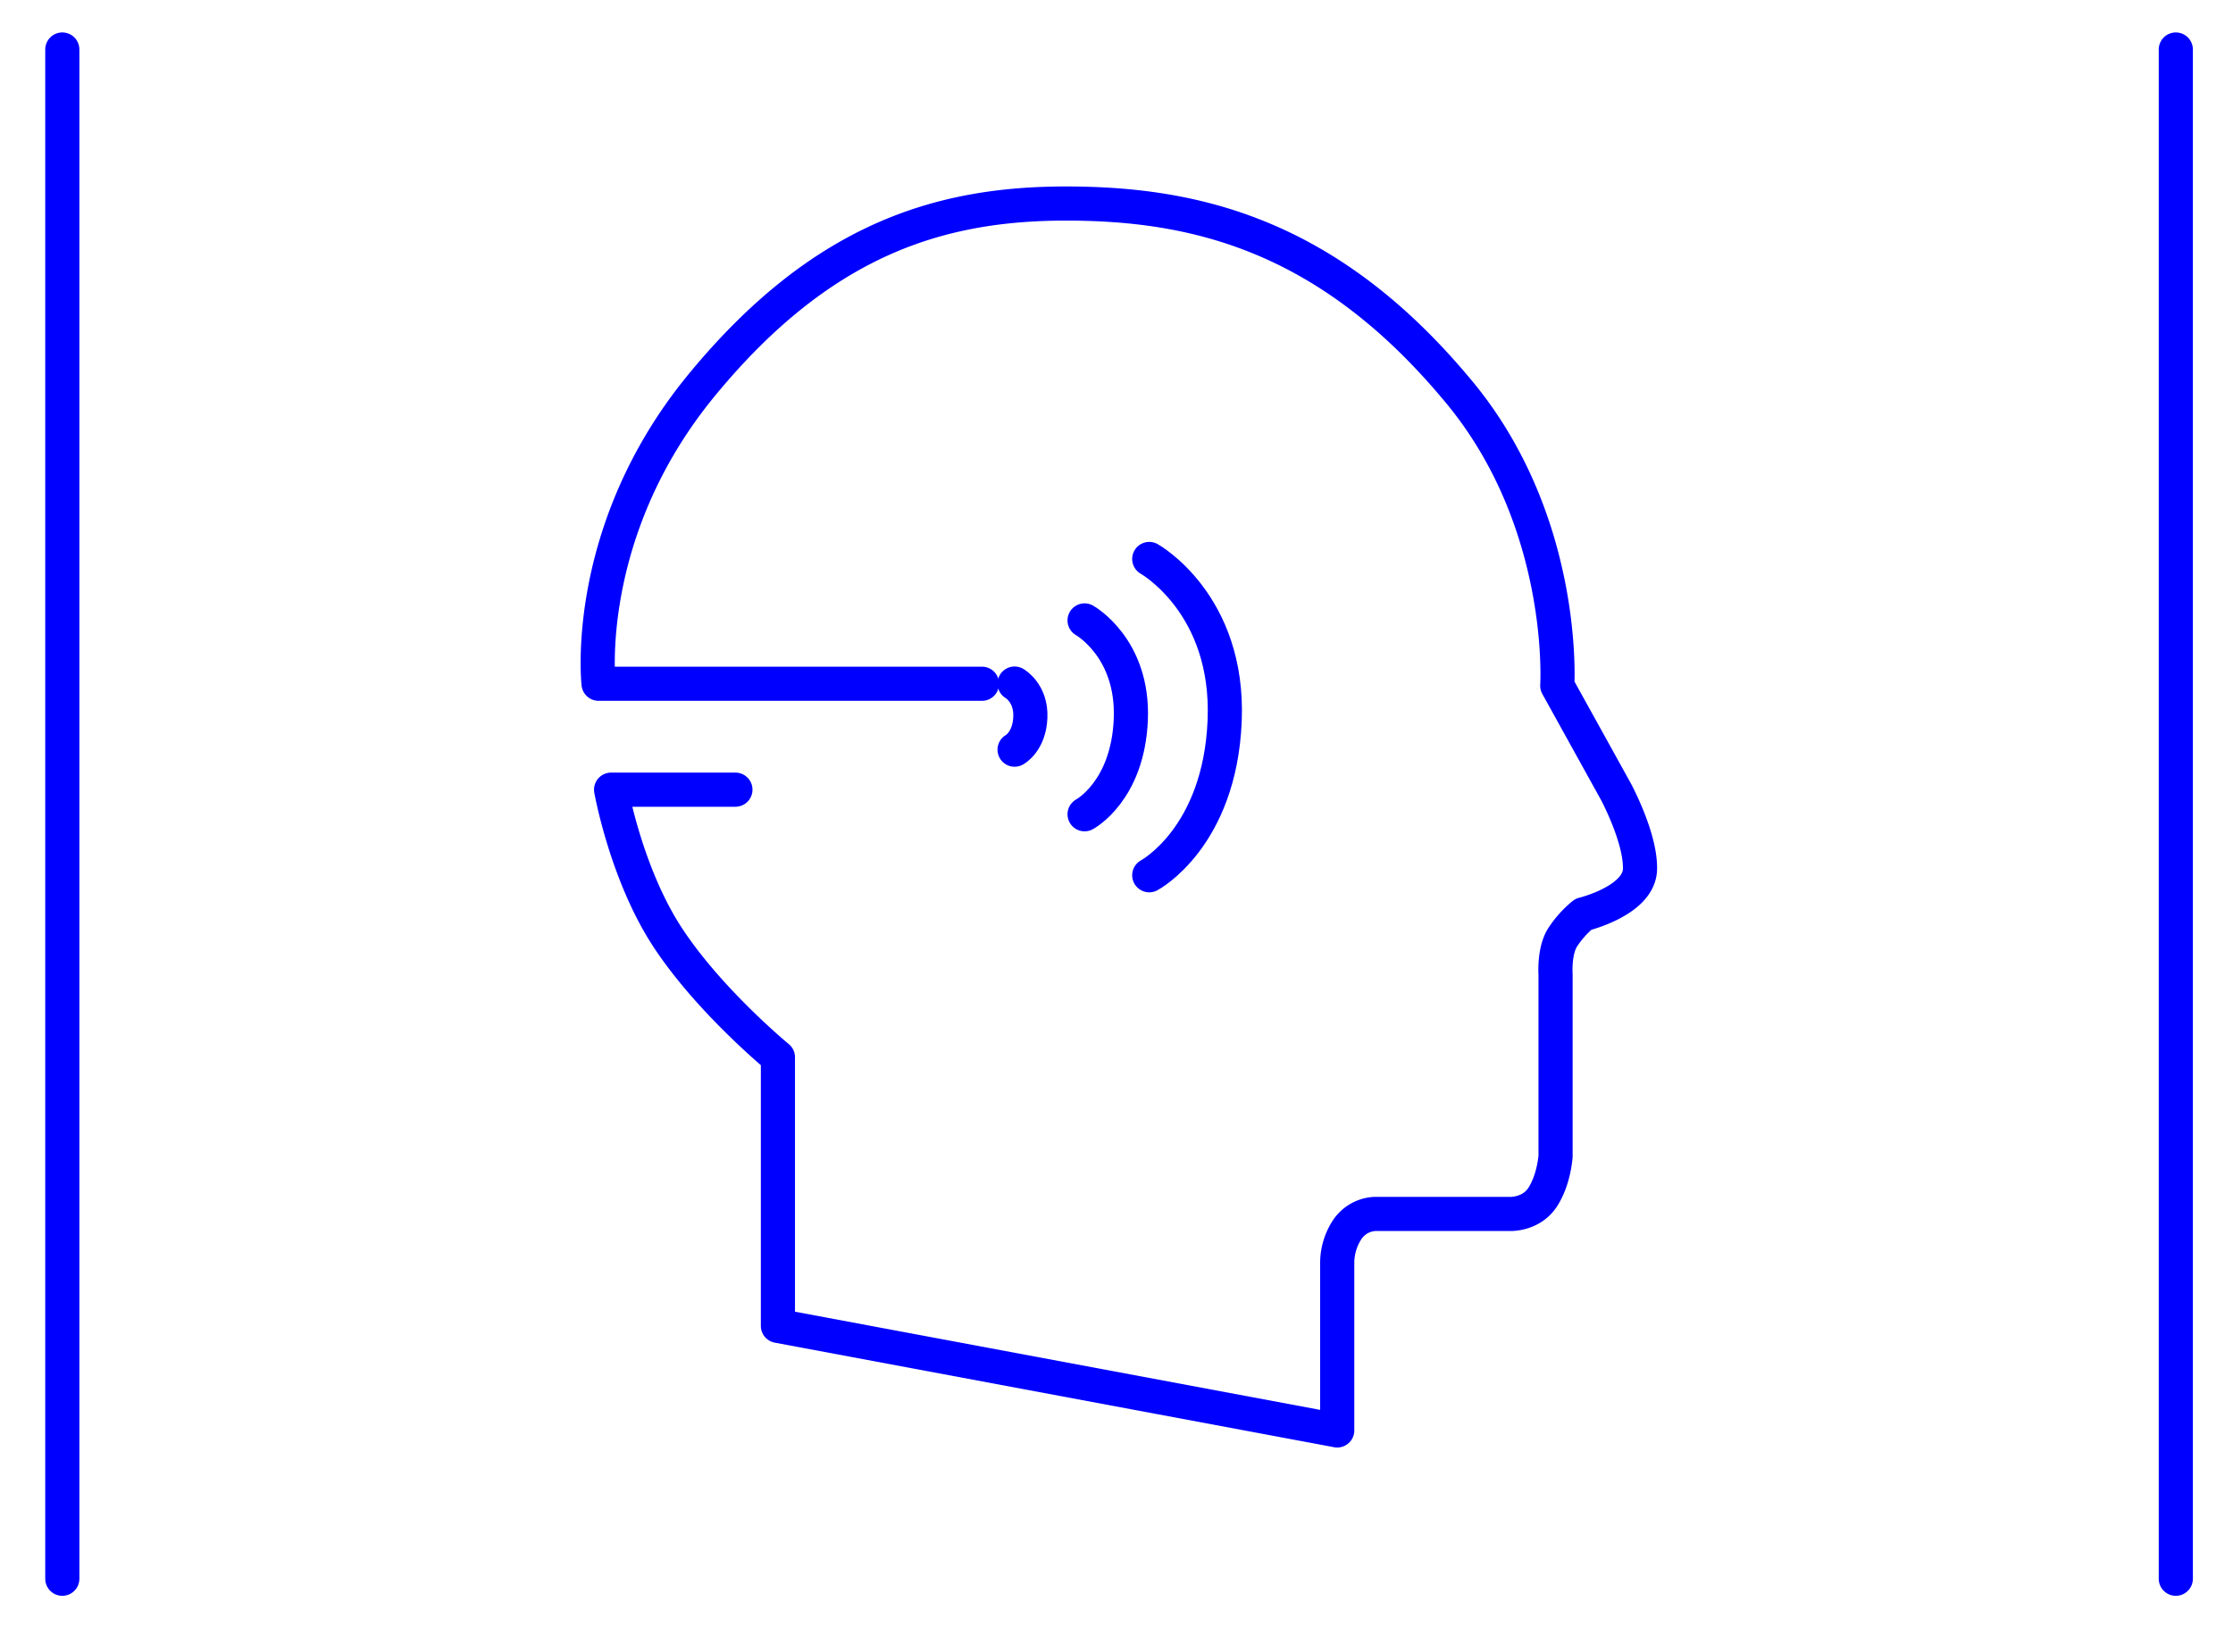 <?xml version="1.0" encoding="UTF-8"?> <svg xmlns="http://www.w3.org/2000/svg" xmlns:xlink="http://www.w3.org/1999/xlink" width="1308" height="968" viewBox="0 0 1308 968"><defs><clipPath id="b"><rect width="1308" height="968"></rect></clipPath></defs><g id="a" clip-path="url(#b)"><path d="M-1924.786,892.609h-224.6s-10.089-89.2,60.339-174.885,139.688-106.474,213.479-106.474c73.643,0,151.646,17.175,227.414,107.062l.346.412c66.174,77.112,59.99,175.026,59.99,175.026l34.276,61.927s14.7,27.2,14.182,45.656-33.187,26.359-33.187,26.359a58.5,58.5,0,0,0-12.271,13.75c-4.969,8.073-4,21.427-4,21.427v106.578s-.849,13.591-7.5,23.9-18.781,9.906-18.781,9.906h-79.531a20.749,20.749,0,0,0-16.344,9.359,35.752,35.752,0,0,0-5.734,18.547V1330.1l-327.62-61.26V1111.458s-39.99-32.854-64.448-70.016-33.271-86.766-33.271-86.766h72.818" transform="translate(2500 -492)" fill="none" stroke="blue" stroke-linecap="round" stroke-linejoin="round" stroke-width="20"></path><line y2="896" transform="translate(36.5 29)" fill="none" stroke="blue" stroke-linecap="round" stroke-width="20"></line><line y2="896" transform="translate(1274.5 29)" fill="none" stroke="blue" stroke-linecap="round" stroke-width="20"></line><path d="M-2783.82,2190.633s47.035,26.227,44.176,94.836-44.176,90.484-44.176,90.484" transform="translate(3457 -1863.133)" fill="none" stroke="blue" stroke-linecap="round" stroke-width="20"></path><path d="M-2783.82,2190.633s28.829,16.075,27.076,58.128-27.076,55.46-27.076,55.46" transform="translate(3419.121 -1827.133)" fill="none" stroke="blue" stroke-linecap="round" stroke-width="20"></path><path d="M-2783.82,2190.633s9.833,5.483,9.236,19.827-9.236,18.917-9.236,18.917" transform="translate(3378.121 -1790.133)" fill="none" stroke="blue" stroke-linecap="round" stroke-width="20"></path></g></svg> 